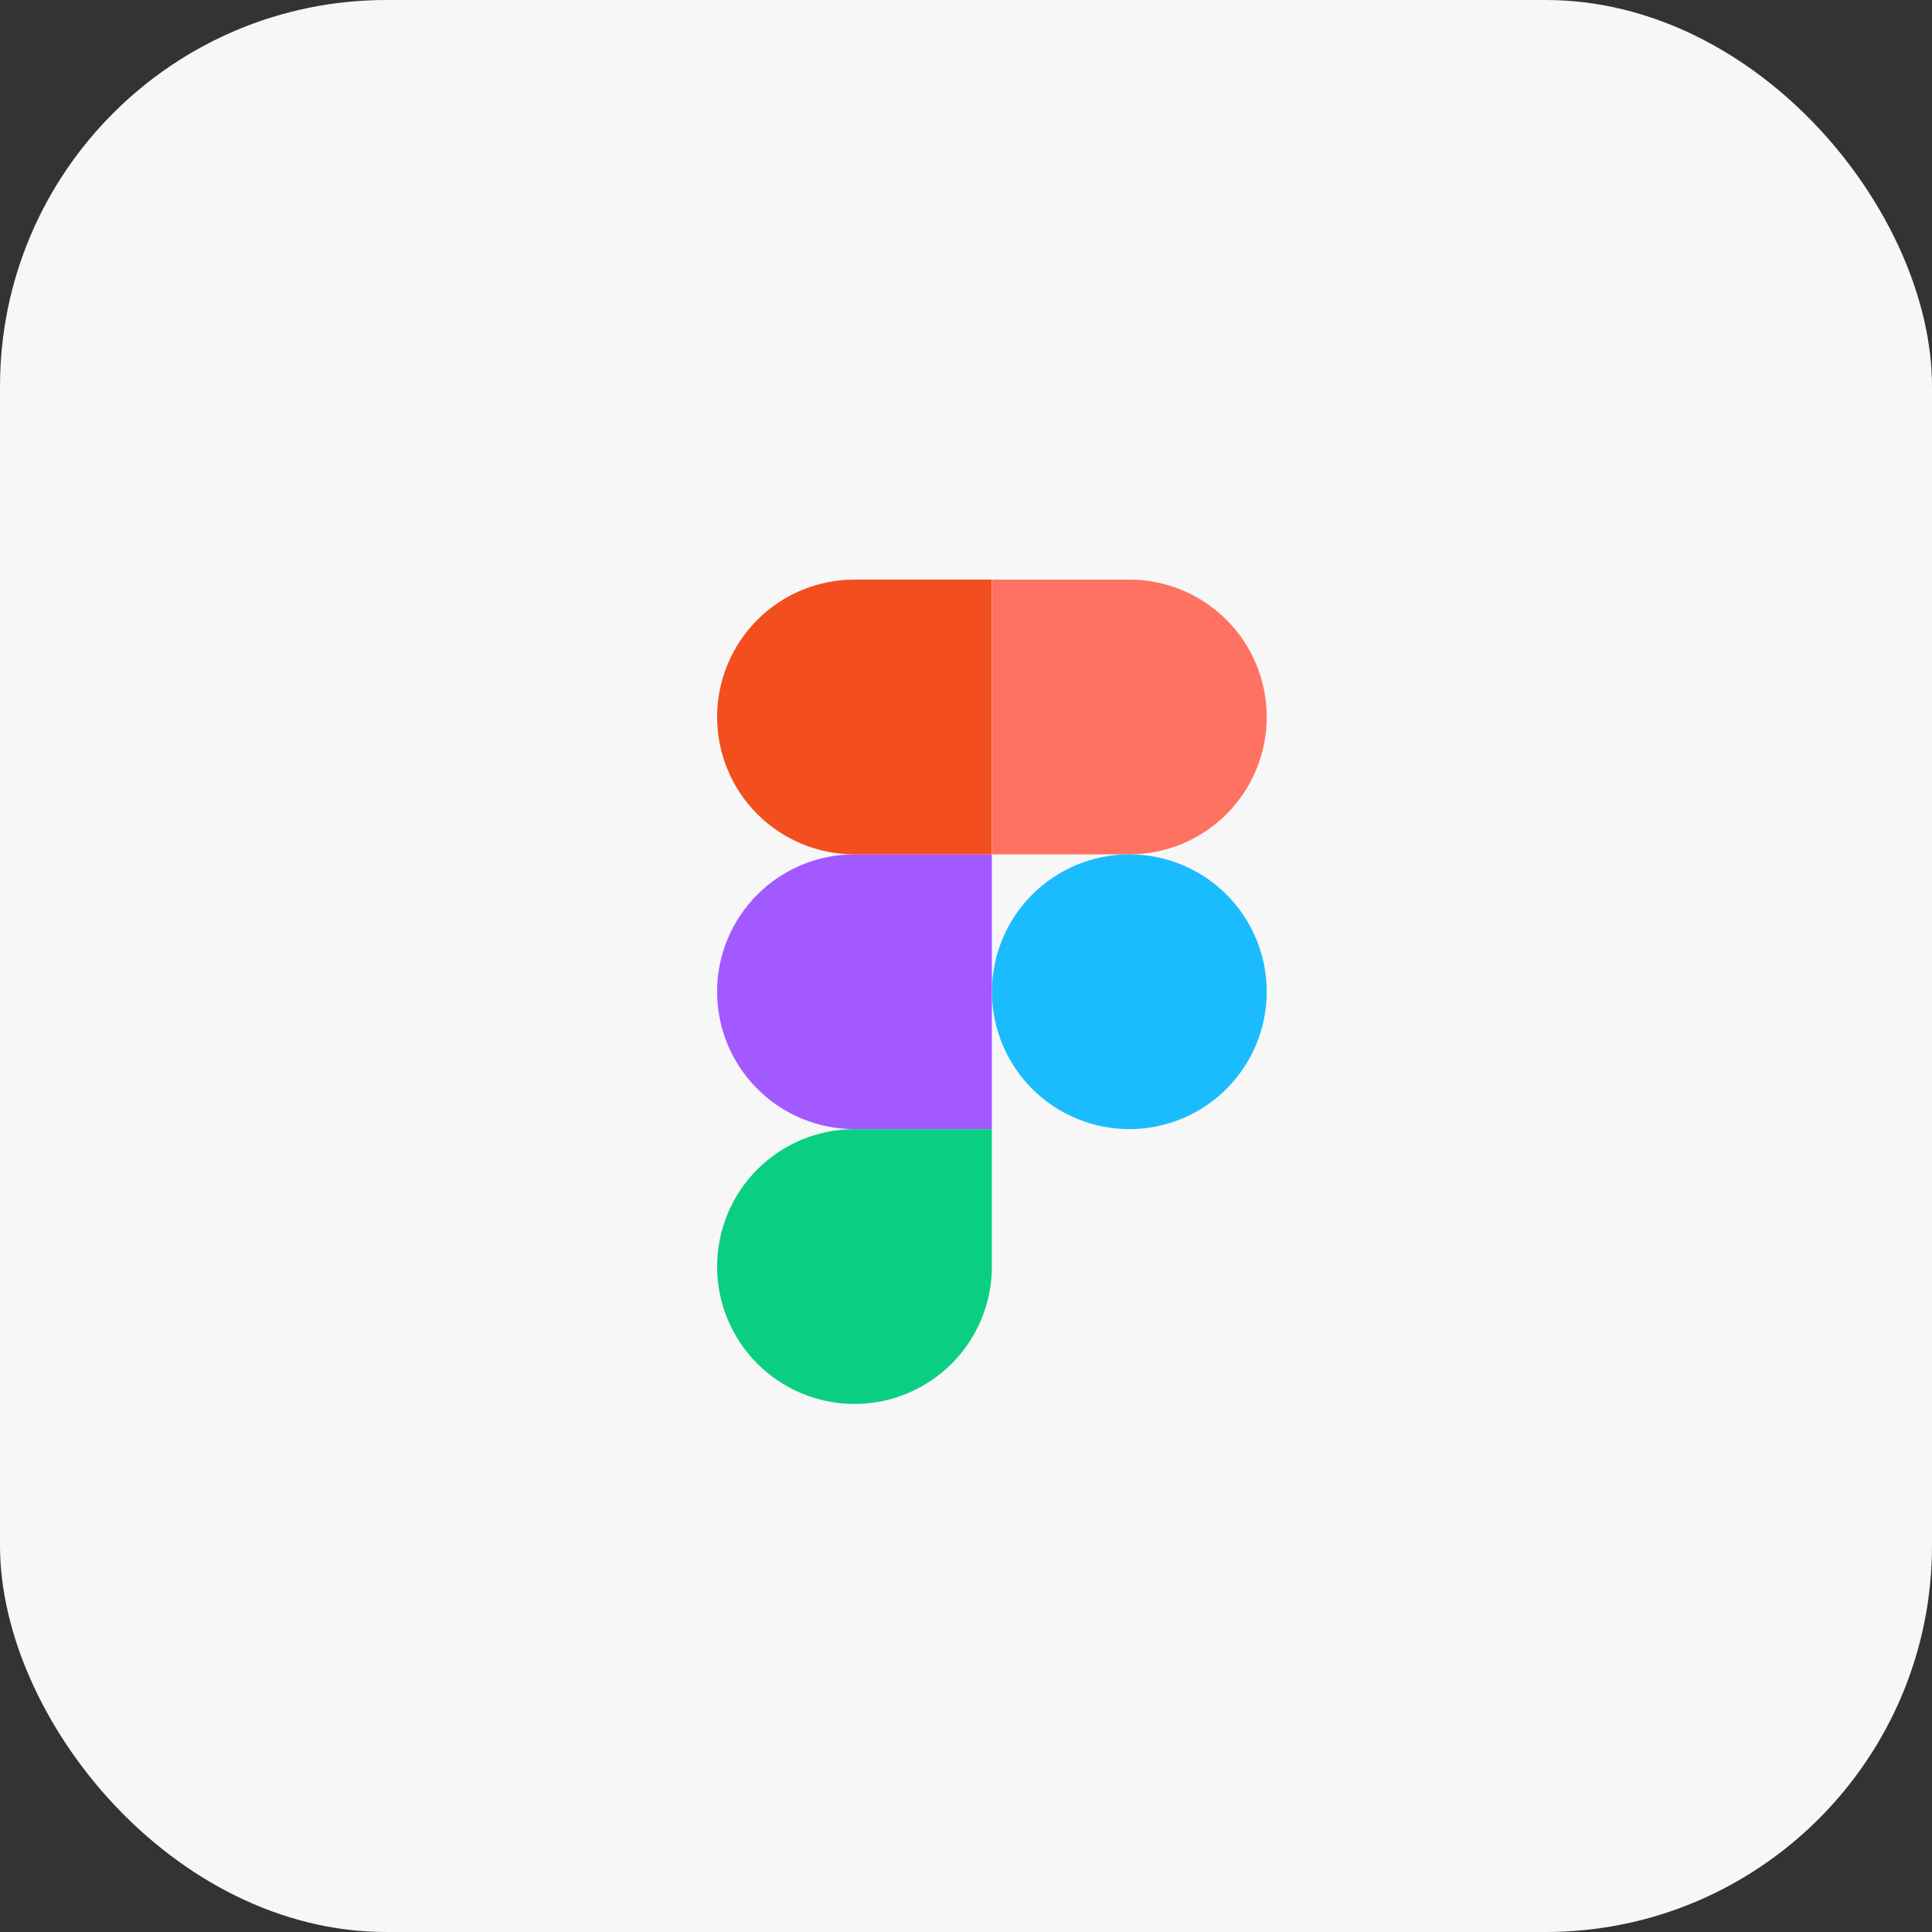 <svg width="100" height="100" viewBox="0 0 100 100" fill="none" xmlns="http://www.w3.org/2000/svg">
<rect x="0" y="0" width="100" height="100" fill="#333333" stroke="none"/>
<rect width="100" height="100" rx="20" fill="#F7F7F7"/>
<g clip-path="url(#clip0_12567_37943)">
<path d="M44.228 72.668C46.114 72.668 47.923 71.918 49.257 70.585C50.59 69.251 51.339 67.442 51.339 65.556V58.445H44.228C42.342 58.445 40.534 59.194 39.2 60.528C37.866 61.862 37.117 63.67 37.117 65.556C37.117 67.442 37.866 69.251 39.2 70.585C40.534 71.918 42.342 72.668 44.228 72.668Z" fill="#0ACF83"/>
<path d="M37.117 51.332C37.117 49.446 37.866 47.637 39.2 46.303C40.534 44.97 42.342 44.221 44.228 44.221H51.339V58.443H44.228C42.342 58.443 40.534 57.694 39.2 56.36C37.866 55.026 37.117 53.218 37.117 51.332Z" fill="#A259FF"/>
<path d="M37.117 37.111C37.117 35.226 37.866 33.418 39.198 32.085C40.53 30.751 42.338 30.002 44.223 30H51.334V44.222H44.228C42.342 44.222 40.534 43.473 39.2 42.139C37.866 40.806 37.117 38.997 37.117 37.111Z" fill="#F24E1E"/>
<path d="M51.344 30H58.455C60.341 30 62.15 30.749 63.483 32.083C64.817 33.416 65.566 35.225 65.566 37.111C65.566 38.997 64.817 40.806 63.483 42.139C62.15 43.473 60.341 44.222 58.455 44.222H51.344V30Z" fill="#FF7262"/>
<path d="M65.566 51.332C65.566 53.218 64.817 55.026 63.483 56.36C62.15 57.694 60.341 58.443 58.455 58.443C56.569 58.443 54.76 57.694 53.426 56.36C52.093 55.026 51.344 53.218 51.344 51.332C51.344 49.446 52.093 47.637 53.426 46.303C54.76 44.97 56.569 44.221 58.455 44.221C60.341 44.221 62.15 44.97 63.483 46.303C64.817 47.637 65.566 49.446 65.566 51.332Z" fill="#1ABCFE"/>
</g>
<defs>
<clipPath id="clip0_12567_37943">
<rect width="42.667" height="42.667" fill="white" transform="translate(30 30)"/>
</clipPath>
</defs>
</svg>
